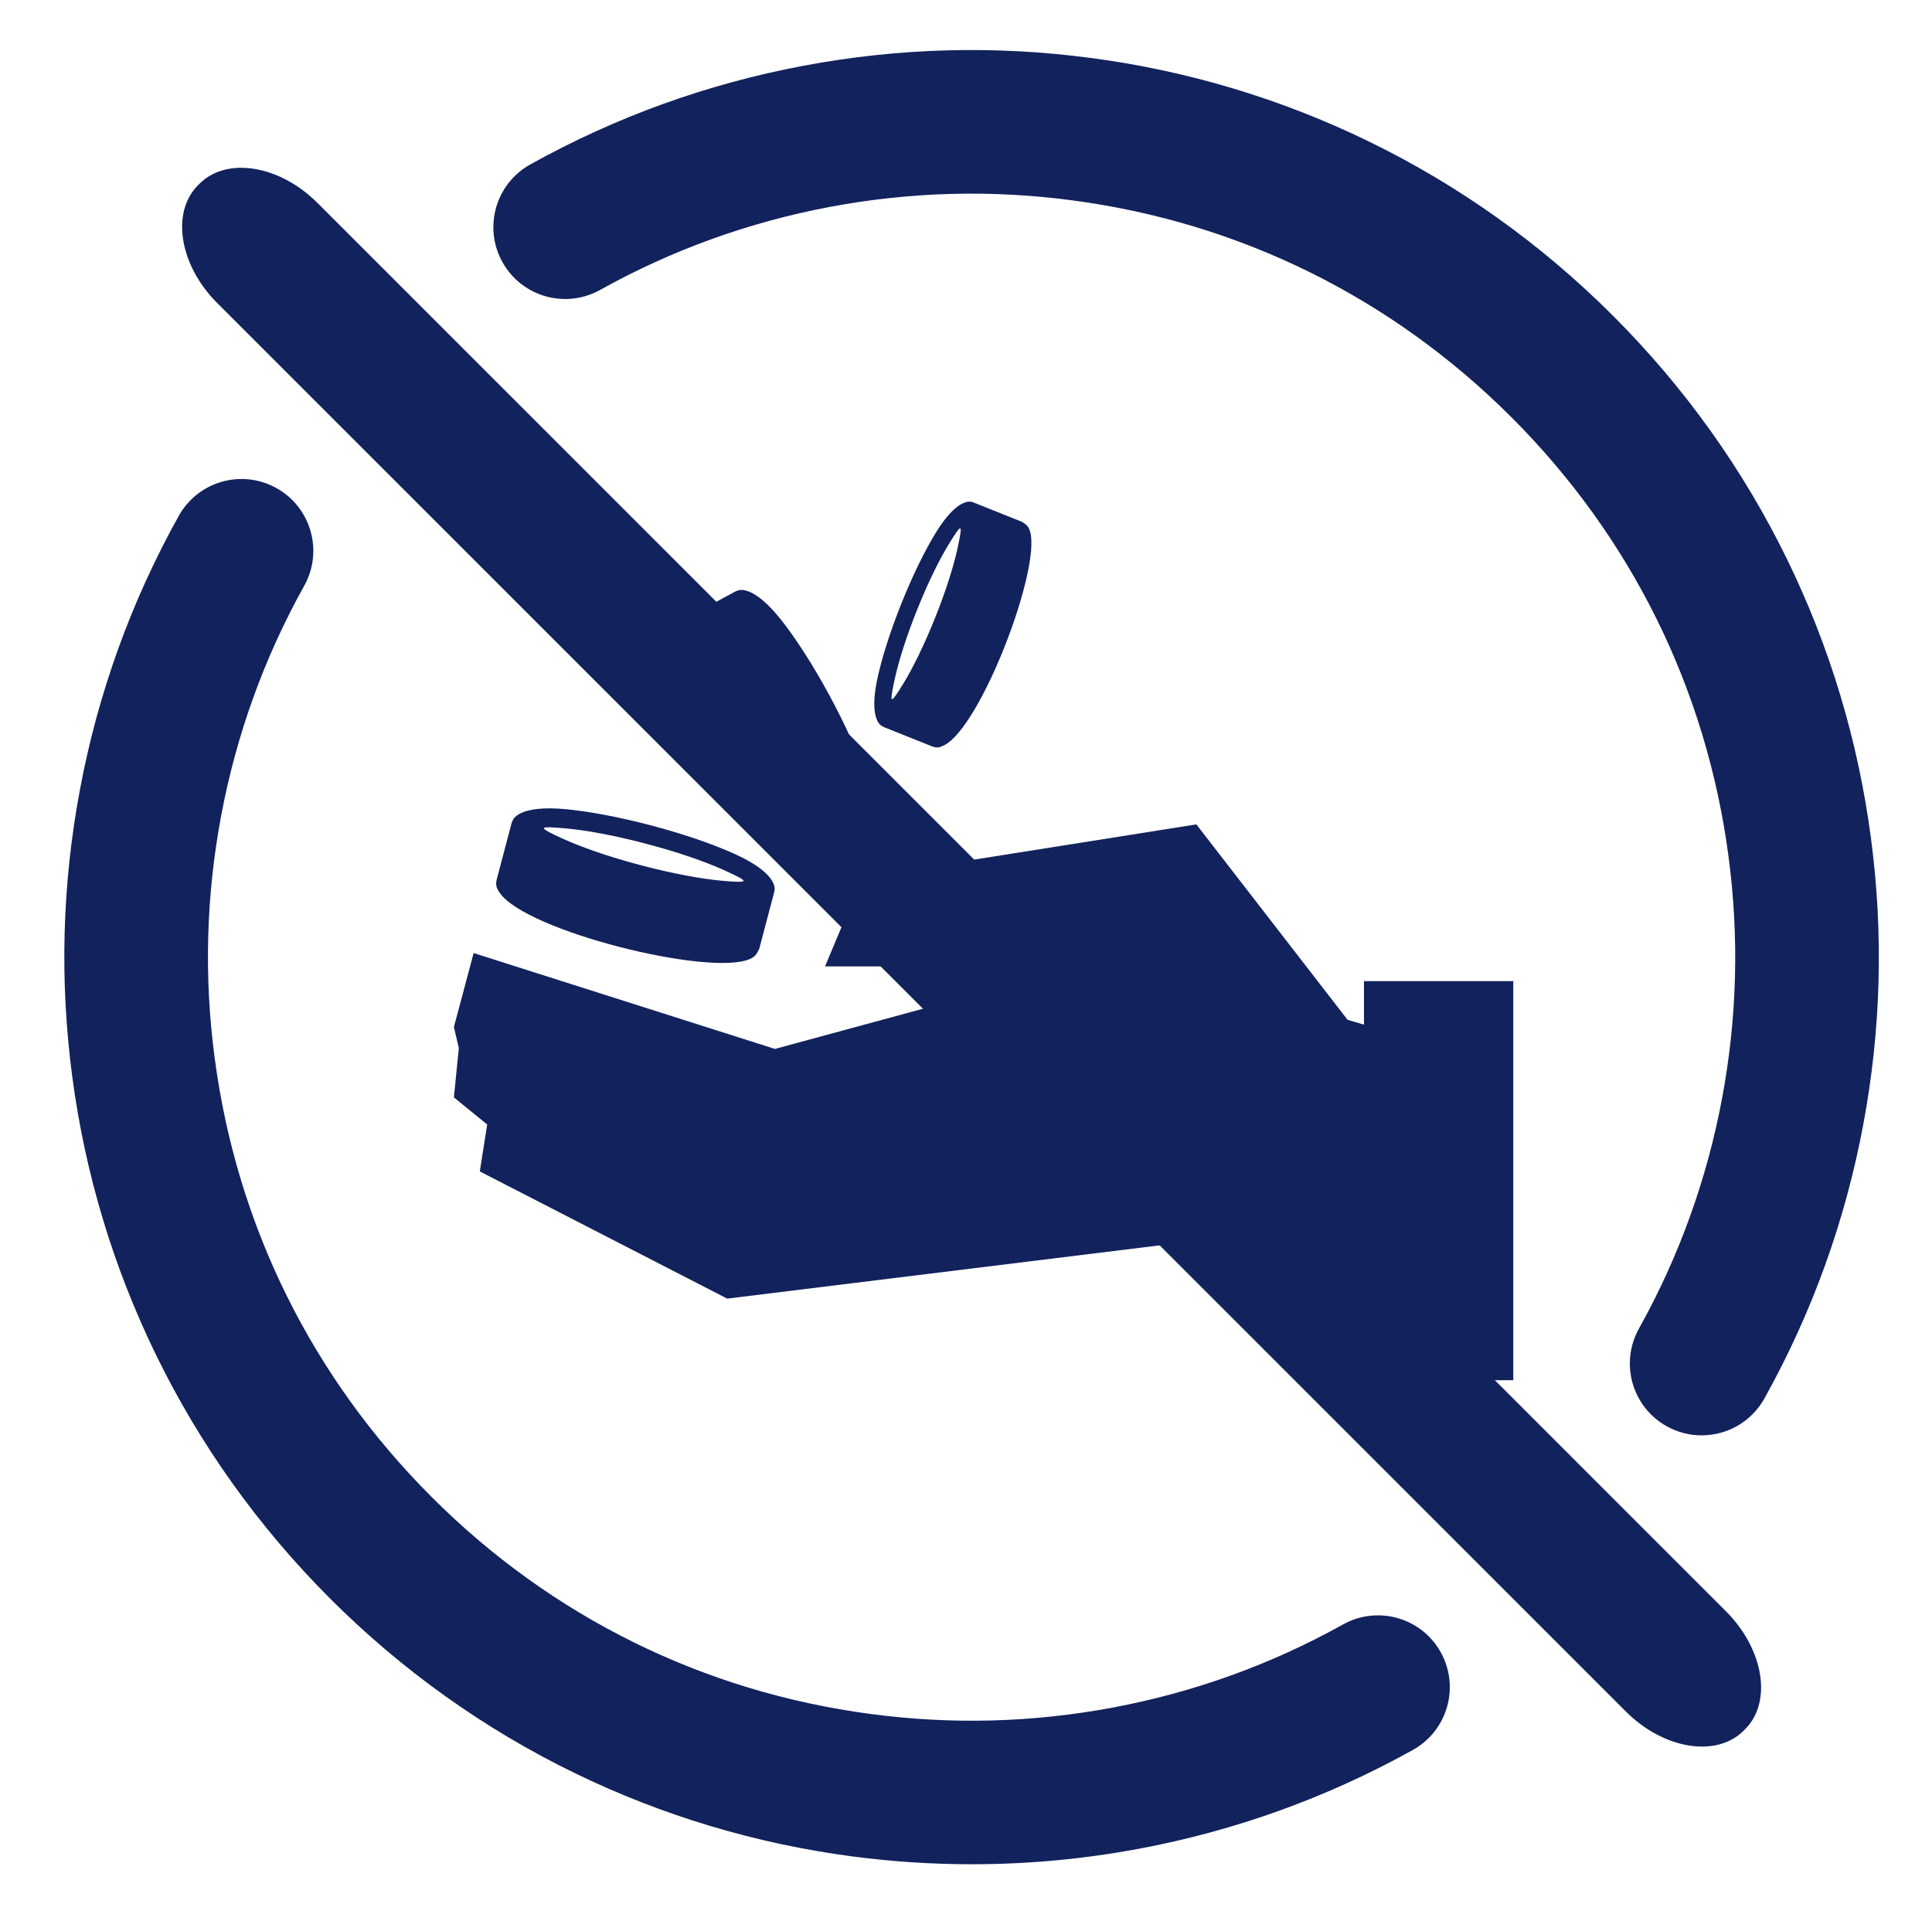 <svg width="111" height="110" viewBox="0 0 111 110" fill="none" xmlns="http://www.w3.org/2000/svg">
<mask id="mask0_347_283" style="mask-type:luminance" maskUnits="userSpaceOnUse" x="0" y="0" width="111" height="110">
<path fill-rule="evenodd" clip-rule="evenodd" d="M0.026 0H110.886V110H0.026V0Z" fill="white"/>
</mask>
<g mask="url(#mask0_347_283)">
<path fill-rule="evenodd" clip-rule="evenodd" d="M44.522 60.272L58.042 56.601L58.013 55.531H47.4L49.548 50.411L68.735 47.37L77.423 58.599L78.365 58.877V56.377H86.943V79.307H78.365V75.7L67.342 71.47L41.781 74.619L27.566 67.31L27.991 64.615L26.078 63.056L26.361 60.22L26.078 59.017L27.212 54.763L44.522 60.272ZM42.932 33.957C42.639 33.863 42.469 33.884 42.231 33.996C41.266 34.519 40.256 35.066 39.289 35.59C39.011 35.759 38.938 35.891 38.859 36.22C38.246 38.795 43.628 48.376 45.946 49.319C46.208 49.425 46.352 49.428 46.726 49.308C47.693 48.783 48.703 48.235 49.67 47.712C49.891 47.603 50.012 47.425 50.092 47.111C50.241 46.54 50.11 45.653 49.739 44.565C49.309 43.3 48.578 41.658 47.643 39.936C46.711 38.214 45.733 36.704 44.908 35.654C44.184 34.732 43.497 34.139 42.932 33.957Z" fill="#12225C"/>
<path fill-rule="evenodd" clip-rule="evenodd" d="M55.299 28.932C55.559 28.808 55.75 28.79 55.951 28.879C56.861 29.242 57.81 29.623 58.72 29.986C59.016 30.173 59.097 30.275 59.173 30.513C59.847 32.637 56.352 41.781 54.237 42.828C53.97 42.962 53.836 42.987 53.563 42.892C52.654 42.529 51.704 42.148 50.795 41.785C50.582 41.689 50.471 41.583 50.369 41.329C50.171 40.839 50.187 40.03 50.405 39.009C50.655 37.844 51.133 36.316 51.78 34.696C52.428 33.076 53.134 31.64 53.756 30.624C54.291 29.751 54.824 29.155 55.299 28.932ZM51.393 39.075C51.238 39.797 51.184 40.146 51.248 40.173C51.314 40.199 51.515 39.907 51.901 39.277C52.463 38.36 53.117 37.022 53.734 35.477C54.352 33.935 54.799 32.513 55.024 31.461C55.179 30.74 55.233 30.39 55.168 30.363C55.104 30.337 54.902 30.628 54.516 31.259C53.956 32.176 53.3 33.514 52.683 35.058C52.066 36.601 51.617 38.023 51.393 39.075Z" fill="#12225C"/>
<path fill-rule="evenodd" clip-rule="evenodd" d="M48.104 45.059C47.359 44.11 46.454 42.703 45.565 41.062C44.675 39.421 43.989 37.894 43.601 36.752C43.333 35.968 43.227 35.584 43.296 35.546C43.365 35.51 43.629 35.808 44.14 36.46C44.886 37.41 45.792 38.815 46.682 40.458C47.571 42.097 48.256 43.625 48.645 44.767C48.912 45.55 49.018 45.936 48.95 45.972C48.88 46.01 48.617 45.712 48.104 45.059Z" fill="#12225C"/>
<path fill-rule="evenodd" clip-rule="evenodd" d="M29.842 46.767C29.575 46.915 29.471 47.053 29.391 47.302C29.111 48.365 28.817 49.475 28.537 50.538C28.467 50.856 28.513 51.001 28.698 51.282C30.154 53.492 40.82 56.141 43.094 55.099C43.351 54.981 43.453 54.877 43.62 54.522C43.901 53.459 44.195 52.349 44.475 51.287C44.547 51.049 44.5 50.84 44.33 50.567C44.014 50.067 43.277 49.554 42.231 49.078C41.018 48.525 39.318 47.932 37.424 47.433C35.532 46.933 33.762 46.608 32.433 46.49C31.264 46.386 30.361 46.479 29.842 46.767ZM32.494 47.599C31.669 47.525 31.271 47.513 31.25 47.589C31.23 47.663 31.583 47.85 32.338 48.193C33.435 48.693 35.016 49.241 36.822 49.718C38.626 50.194 40.271 50.498 41.473 50.607C42.297 50.68 42.697 50.693 42.717 50.616C42.736 50.541 42.384 50.356 41.629 50.013C40.531 49.512 38.95 48.964 37.145 48.488C35.342 48.011 33.696 47.706 32.494 47.599Z" fill="#12225C"/>
<path fill-rule="evenodd" clip-rule="evenodd" d="M93.406 98.339L12.482 17.416C10.307 15.241 9.812 12.208 11.377 10.643L11.465 10.555C13.03 8.99 16.062 9.485 18.238 11.66L99.161 92.584C101.337 94.759 101.832 97.792 100.266 99.357L100.178 99.445C98.613 101.01 95.581 100.515 93.406 98.339Z" fill="#12225C"/>
<path fill-rule="evenodd" clip-rule="evenodd" d="M94.163 76.341C96.46 72.221 98.066 67.771 98.938 63.116C99.802 58.503 99.926 53.87 99.31 49.217C98.038 39.592 93.726 30.865 86.841 23.98C79.957 17.095 71.23 12.784 61.605 11.512C56.952 10.895 52.319 11.019 47.706 11.884C43.05 12.756 38.601 14.362 34.48 16.658C32.49 17.768 29.978 17.054 28.868 15.063C27.759 13.073 28.473 10.56 30.463 9.451C35.364 6.72 40.654 4.81 46.187 3.774C51.663 2.747 57.163 2.6 62.686 3.332C68.246 4.067 73.612 5.679 78.635 8.124C83.83 10.653 88.555 14.024 92.676 18.146C96.797 22.267 100.169 26.991 102.698 32.187C105.143 37.21 106.755 42.576 107.49 48.136C108.222 53.659 108.074 59.159 107.048 64.635C106.012 70.168 104.102 75.458 101.37 80.358C100.616 81.713 99.211 82.476 97.763 82.476C97.083 82.476 96.395 82.308 95.759 81.954C93.768 80.844 93.054 78.332 94.163 76.341ZM33.007 101.876C27.812 99.347 23.087 95.975 18.966 91.854C14.845 87.732 11.473 83.008 8.944 77.812C6.499 72.79 4.887 67.424 4.152 61.864C3.42 56.34 3.568 50.841 4.594 45.365C5.63 39.832 7.54 34.542 10.271 29.641C11.381 27.651 13.893 26.937 15.884 28.046C17.874 29.155 18.588 31.668 17.479 33.658C15.182 37.779 13.576 42.228 12.704 46.883C11.84 51.497 11.716 56.13 12.332 60.783C13.604 70.408 17.916 79.135 24.801 86.019C31.685 92.904 40.412 97.216 50.038 98.488C54.691 99.105 59.324 98.98 63.937 98.116C68.592 97.244 73.041 95.638 77.162 93.341C79.152 92.232 81.665 92.946 82.774 94.936C83.883 96.927 83.169 99.439 81.179 100.549C76.278 103.28 70.988 105.19 65.455 106.226C62.271 106.822 59.061 107.12 55.826 107.12C53.534 107.12 51.241 106.97 48.956 106.668C43.396 105.933 38.031 104.321 33.007 101.876Z" fill="#12225C"/>
</g>
</svg>
